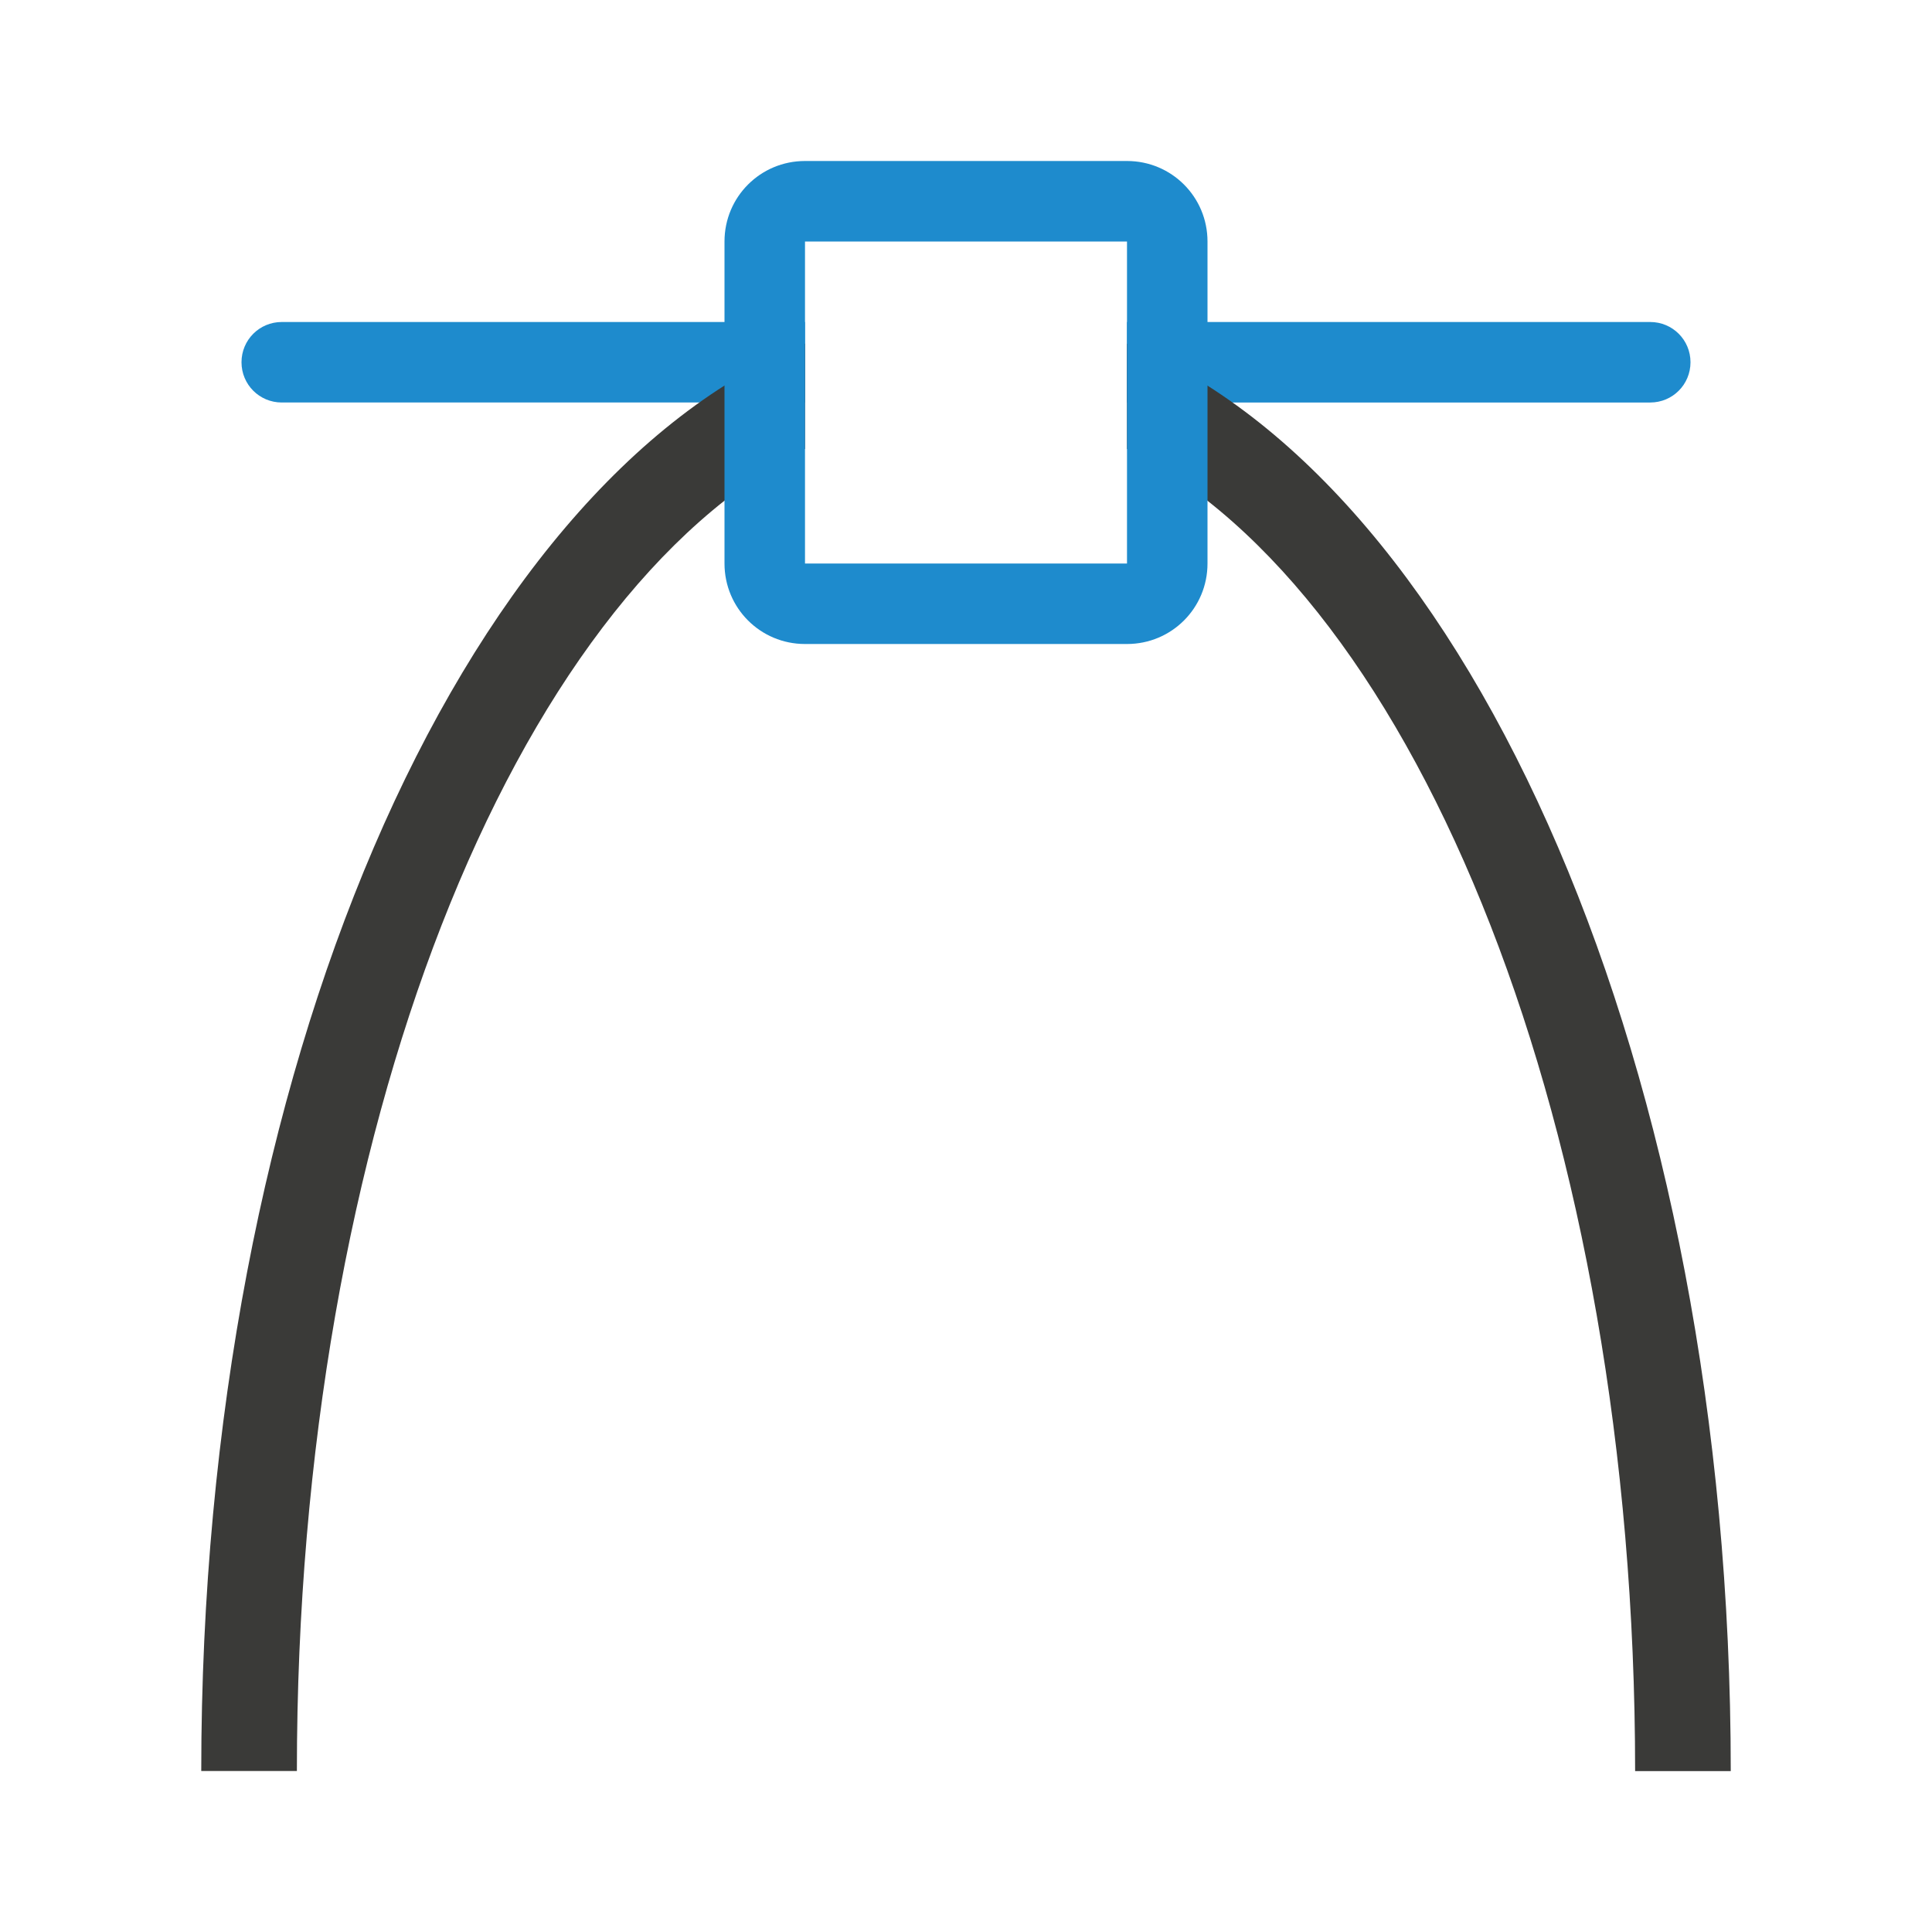 <svg viewBox="0 0 24 24" xmlns="http://www.w3.org/2000/svg"><path d="m3.5 4c-.277 0-.5.223-.5.5s.223.5.5.5h6.5v-1zm10.5 0v1h6.5c.277 0 .5-.223.5-.5s-.223-.5-.5-.5z" fill="#1e8bcd"/><path d="m10 4.268c-4.284 1.758-7.5 9.023-7.5 17.732h1.188c0-7.948 2.69-14.598 6.312-16.424zm4 0v1.309c3.623 1.826 6.312 8.476 6.312 16.424h1.188c0-8.71-3.216-15.974-7.5-17.732z" fill="#3a3a38"/><path d="m10 2c-.554 0-1 .446-1 1v4c0 .554.446 1 1 1h4c.554 0 1-.446 1-1v-4c0-.554-.446-1-1-1zm0 1h4v4h-4z" fill="#1e8bcd"/></svg>